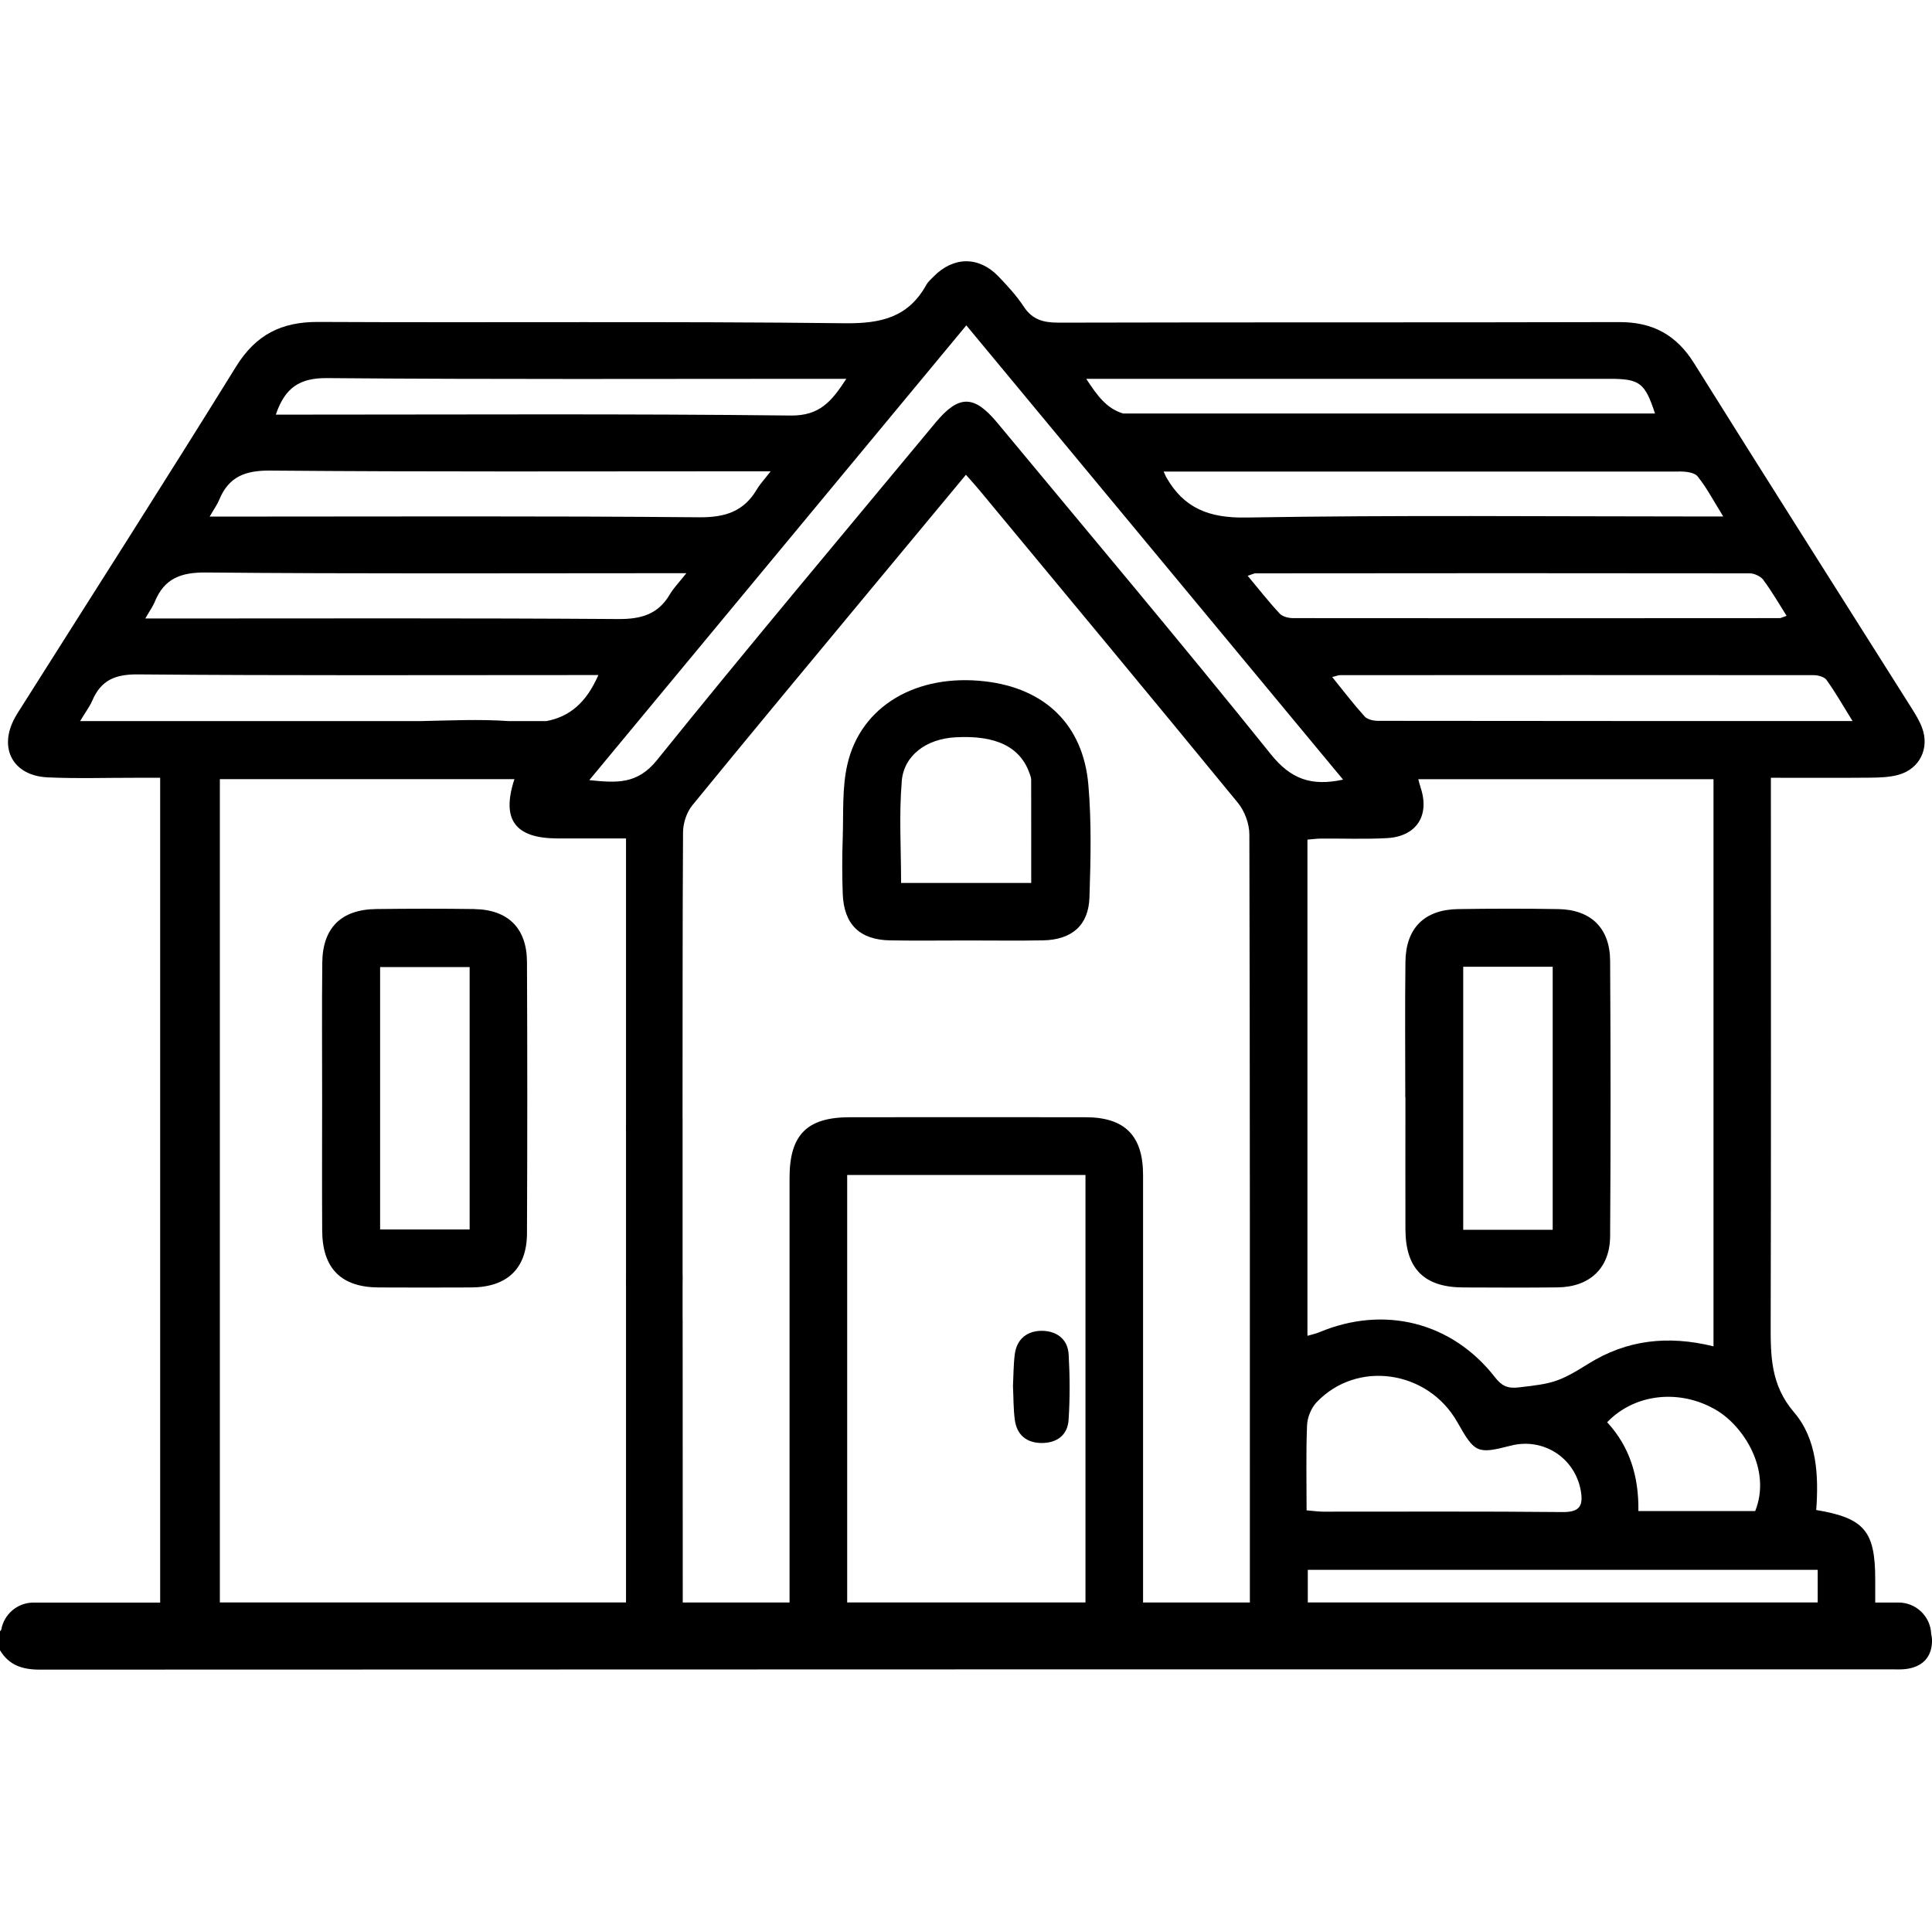 <?xml version="1.0" encoding="UTF-8"?> <svg xmlns="http://www.w3.org/2000/svg" id="Layer_2" width="383.49" height="383.28" viewBox="0 0 383.49 383.28"><defs><style>.cls-1,.cls-2{stroke-width:0px;}.cls-2{fill:none;}</style></defs><g id="Layer_1-2"><rect class="cls-2" x=".11" width="383.28" height="383.28"></rect><path class="cls-1" d="m383.33,324.36c-.14-3.47-2.99-6.23-6.49-6.23h-4.62c0-1.56,0-3.08,0-4.58,0-9.6-2.14-12.18-11.71-13.79.5-6.89.16-14.08-4.43-19.43-4.67-5.45-4.63-11.32-4.61-17.67.09-34.46.04-68.92.04-103.38v-4.88c6.81,0,13.26.04,19.71-.02,1.86-.02,3.78-.07,5.55-.55,4.27-1.15,6.3-5.28,4.73-9.41-.52-1.38-1.33-2.68-2.12-3.94-14.38-22.79-28.84-45.53-43.12-68.38-3.54-5.66-8.24-8.18-14.86-8.16-37.08.1-74.16.01-111.25.11-3,0-5.21-.55-6.94-3.18-1.43-2.18-3.23-4.13-5.05-6.02-3.87-4.02-8.92-3.95-12.85.05-.52.53-1.12,1.05-1.47,1.69-3.58,6.43-9,7.66-16.14,7.58-34.83-.41-69.67-.09-104.5-.26-7.35-.04-12.43,2.53-16.36,8.89-13.92,22.49-28.18,44.76-42.31,67.12-.53.84-1.09,1.68-1.57,2.55-3.32,6.03-.42,11.53,6.5,11.85,5.86.27,11.73.07,17.6.08,1.49,0,2.97,0,4.73,0v163.74H6.65c-3.21,0-5.88,2.33-6.4,5.4-.08.11-.17.2-.25.31v3.75c1.79,2.99,4.45,3.85,7.88,3.85,122.61-.06,245.22-.05,367.82-.05.87,0,1.76.04,2.62-.07,3.17-.4,5.08-2.25,5.17-5.4.02-.56-.05-1.06-.16-1.55Zm-247.84-62.45h0v-7.25c.01-.62.04-1.27,0-1.89v-30.89h-.01c.03-18.89-.02-37.79.1-56.68.01-1.8.72-3.96,1.85-5.34,11.68-14.31,23.51-28.51,35.3-42.73,6.27-7.56,12.55-15.11,19-22.88,1.07,1.22,1.9,2.12,2.68,3.06,17.13,20.66,34.29,41.3,51.3,62.06,1.35,1.64,2.28,4.17,2.28,6.29.13,50.07.1,100.14.1,150.2v2.26h-21.2v-2.84c0-27.34.01-54.69,0-82.03,0-7.8-3.63-11.45-11.4-11.46-15.61-.02-31.21-.02-46.82,0-8.49,0-11.95,3.49-11.95,12.04,0,27.22,0,54.44,0,81.66v2.63h-21.2v-2.46c0-17.92,0-35.83-.02-53.75Zm146.46-105.7c-.17-.5-.29-1.03-.43-1.53h58.6v112.59c-9.06-2.23-17.23-1.3-24.87,3.48-5.94,3.71-7.12,3.9-13.84,4.68-2.18.25-3.34-.32-4.65-2-8.53-10.97-21.99-14.36-34.88-8.96-.74.31-1.54.47-2.36.71v-98.5c1-.08,1.84-.2,2.68-.21,4.37-.03,8.75.15,13.1-.09,5.92-.32,8.58-4.56,6.64-10.16Zm58.81,123.77c5.32,3.19,10.91,11.77,7.64,19.99h-23.19c.1-6.86-1.72-12.78-6.2-17.63,5.54-5.79,14.61-6.64,21.75-2.36Zm-79.47-1.55c8-8.51,22.14-6.47,28,3.92,3.45,6.13,3.95,6.34,10.58,4.64,6.47-1.67,12.76,2.42,13.91,8.97.51,2.94-.2,4.24-3.6,4.21-15.83-.16-31.66-.07-47.48-.08-.97,0-1.94-.14-3.35-.26,0-5.71-.13-11.29.09-16.86.06-1.55.8-3.42,1.86-4.55Zm-93.13,39.68v-84.86h47.3v84.86h-47.3Zm192.64-6.47v6.47h-101.21v-6.47h101.21Zm1.77-176.63c1.72,2.38,3.17,4.95,5.15,8.13-32.04,0-63.11,0-94.18-.04-.91,0-2.12-.26-2.67-.87-2.2-2.44-4.2-5.06-6.44-7.83.87-.21,1.22-.37,1.57-.37,31.33-.02,62.65-.03,93.98,0,.89,0,2.14.33,2.59.96Zm-12.52-19.82c1.62,2.16,2.97,4.53,4.58,7.06-.91.31-1.14.46-1.37.46-32.2.02-64.39.04-96.59,0-.91,0-2.1-.3-2.67-.91-2.16-2.32-4.12-4.83-6.34-7.49.9-.29,1.23-.49,1.56-.49,32.7-.03,65.39-.05,98.09,0,.94,0,2.19.61,2.75,1.35Zm-13.09-20.62c1.82,2.25,3.17,4.87,5.09,7.96h-5.17c-29.84,0-59.68-.3-89.5.21-7.38.13-12.4-1.83-15.92-8.06-.06-.1-.1-.22-.49-1.07h102.28v-.02s0,0,.01,0c1.27,0,3.05.17,3.7.98Zm-116.83-19.37c33.08,0,66.16,0,99.24,0,6.09,0,7.12.73,9.14,6.89h-105.56c-3.27-.96-5.14-3.52-7.34-6.89h4.52Zm-28.32-10.61c25.05,30.21,49.78,60.03,74.78,90.18-6.31,1.36-10.37-.1-14.33-5.03-17.82-22.18-36.15-43.93-54.32-65.83-4.62-5.57-7.64-5.56-12.27.02-18.48,22.28-37.12,44.44-55.28,66.98-3.9,4.84-8,4.51-13.42,3.96,25.09-30.27,49.81-60.09,74.84-90.28Zm-126.86,10.47c32.84.28,65.68.14,98.52.14h4.52c-2.91,4.47-5.26,7.35-11.03,7.29-32.59-.37-65.18-.18-97.77-.18-1.42,0-2.84,0-4.44,0,1.83-5.41,4.78-7.3,10.2-7.25Zm-21.45,24.18c1.9-4.61,5.15-5.87,10.18-5.82,31.42.27,62.85.14,94.28.14h5.01c-1.26,1.64-2.11,2.53-2.72,3.56-2.61,4.43-6.3,5.61-11.47,5.57-30.68-.28-61.35-.14-92.03-.14h-5.13c.91-1.58,1.51-2.4,1.88-3.3Zm-12.78,20.23c1.89-4.62,5.15-5.87,10.18-5.82,30.07.28,60.15.14,90.23.14h5.11c-1.49,1.88-2.53,2.93-3.26,4.17-2.34,4-5.7,4.96-10.27,4.93-29.58-.21-59.16-.11-88.73-.11h-5.14c.91-1.59,1.51-2.4,1.88-3.3Zm-14.82,23.68c1.08-1.8,1.9-2.87,2.42-4.07,1.73-4.04,4.52-5.24,9.03-5.2,29.09.25,58.18.13,87.27.13h4.15c-2.36,5.45-5.72,8.3-10.34,9.14h-7.42c-5.84-.41-11.74-.12-17.62,0h-31.15c-.45,0-.89,0-1.34,0h-12.03c-7.42,0-14.97,0-22.96,0Zm27.73,11.52h58.48c-2.64,8.07.15,11.74,8.5,11.77,4.45.02,8.89,0,13.65,0,0,1.85,0,3.19,0,4.54,0,16.96,0,33.92,0,50.88h0v.86c0,.71-.02,1.43,0,2.15v28.43c-.02.74,0,1.48,0,2.22,0,20.1,0,40.2,0,60.31v2.28H43.64v-163.44Z"></path><path class="cls-1" d="m94.14,180.46c-6.49-.09-12.98-.08-19.47,0-6.92.08-10.63,3.72-10.7,10.63-.1,8.99-.02,17.97-.03,26.96,0,8.74-.04,17.48.01,26.21.04,7.56,3.77,11.29,11.23,11.32,6.12.03,12.23.03,18.35,0,7.11-.04,11.04-3.73,11.07-10.71.08-17.97.08-35.95,0-53.92-.03-6.72-3.79-10.38-10.46-10.48Zm-.92,63.61h-17.77v-52.09h17.77v52.09Z"></path><path class="cls-1" d="m176.68,186.68c5.11.09,10.22.02,15.33.02,4.99,0,9.97.07,14.96-.02,5.75-.1,9.1-2.94,9.28-8.52.24-7.47.43-14.99-.22-22.41-1.05-11.91-8.64-19.12-20.51-20.49-13.56-1.57-24.66,4.86-27.32,16.49-1.07,4.66-.76,9.65-.92,14.49-.13,3.74-.14,7.48,0,11.22.23,6.05,3.37,9.12,9.4,9.22Zm2.31-31.62c.45-5.2,4.98-8.37,10.61-8.69,8.14-.47,12.97,1.91,14.82,7.31.12.35.25.73.26,1.09.02,6.8.01,13.6.01,20.51h-25.83c0-6.86-.43-13.58.14-20.22Z"></path><path class="cls-1" d="m278.97,217.89c0,8.74-.03,17.48,0,26.21.04,7.77,3.74,11.45,11.45,11.48,6.24.02,12.48.06,18.72-.01,6.4-.07,10.42-3.8,10.46-10.17.12-18.22.11-36.45,0-54.67-.04-6.49-3.82-10.15-10.3-10.26-6.61-.11-13.23-.1-19.85,0-6.68.09-10.4,3.75-10.48,10.46-.11,8.99-.03,17.97-.03,26.96Zm11.47-25.97h17.76v52.21h-17.76v-52.21Z"></path><path class="cls-1" d="m212.12,268.87c-.17-3.08-2.45-4.67-5.32-4.68s-4.98,1.59-5.37,4.65c-.27,2.08-.25,4.21-.36,6.31.11,2.23.07,4.48.36,6.69.4,3.01,2.32,4.61,5.35,4.62,3.02,0,5.14-1.58,5.33-4.6.28-4.32.26-8.68.01-13Z"></path></g></svg> 